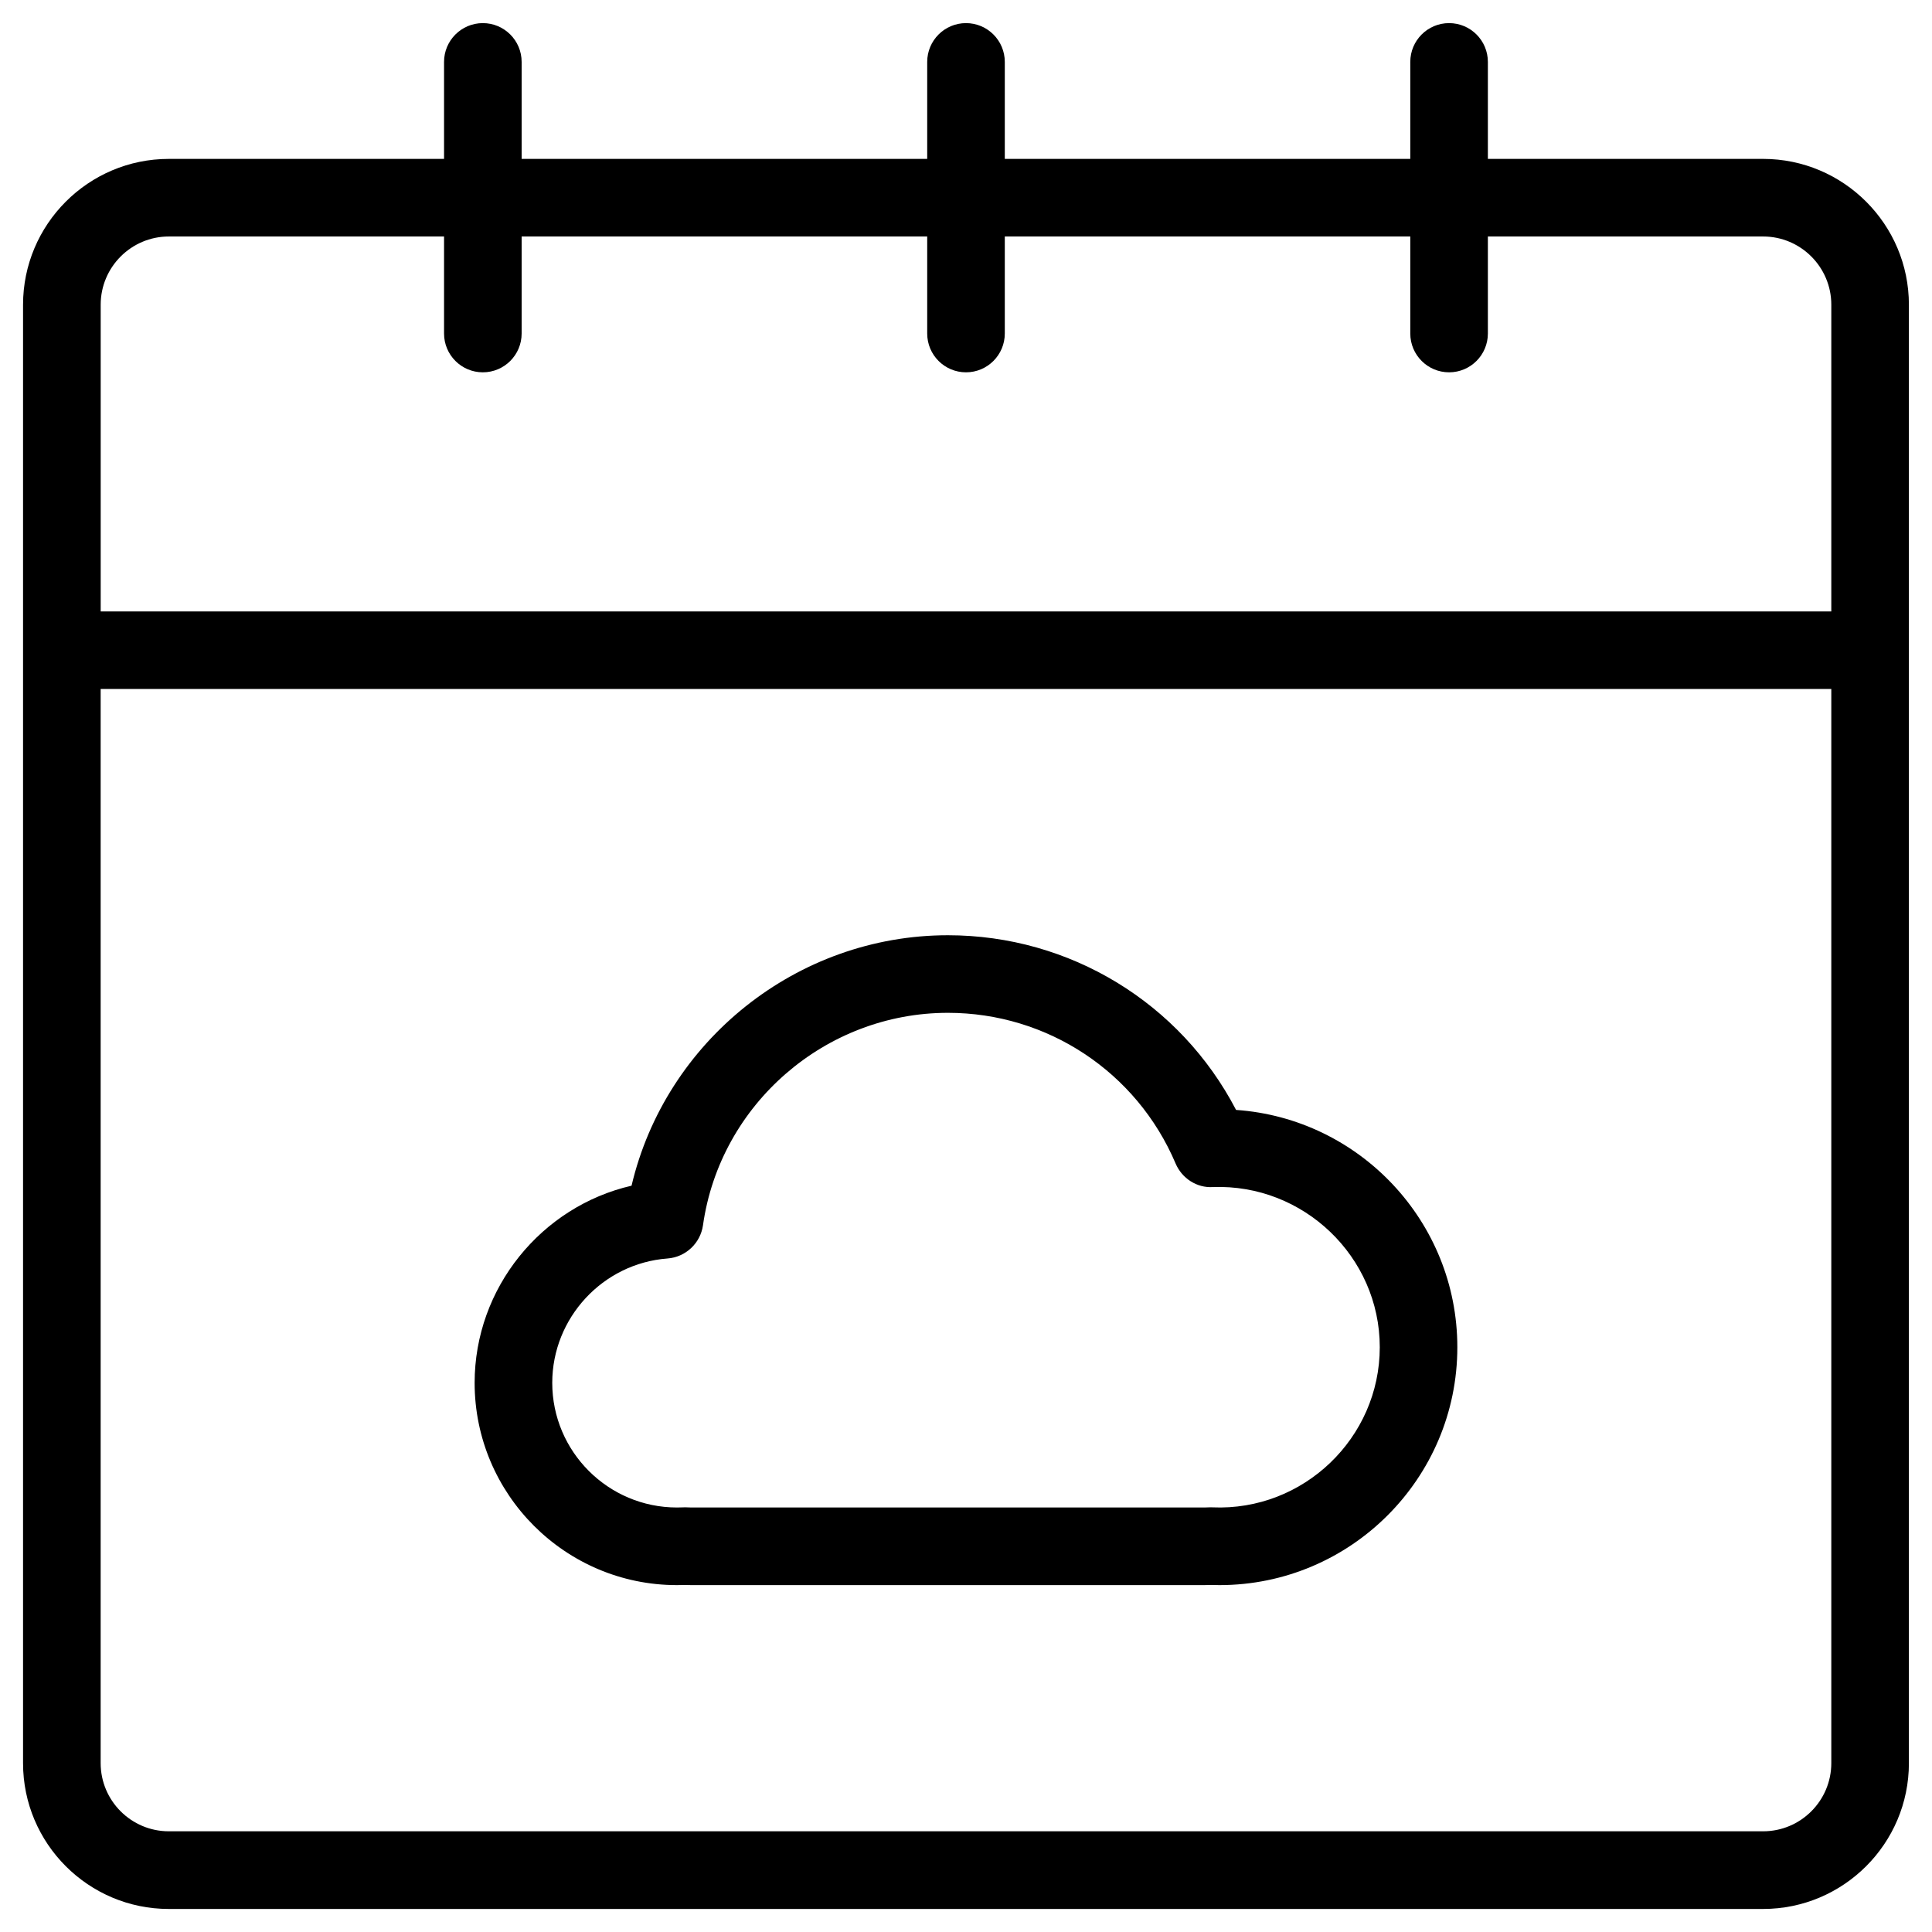 <?xml version="1.0" encoding="UTF-8"?>
<!-- Uploaded to: SVG Find, www.svgrepo.com, Generator: SVG Find Mixer Tools -->
<svg fill="#000000" width="800px" height="800px" version="1.1" viewBox="144 144 512 512" xmlns="http://www.w3.org/2000/svg">
 <path d="m611.24 186.11h-72.938v-25.703c0-5.676-4.606-10.281-10.281-10.281-5.676 0-10.281 4.606-10.281 10.281v25.703h-107.46v-25.703c0-5.676-4.606-10.281-10.281-10.281-5.676 0-10.281 4.606-10.281 10.281v25.703h-107.48v-25.703c0-5.676-4.606-10.281-10.281-10.281-5.676 0-10.281 4.606-10.281 10.281v25.703h-72.941c-21.305 0-38.629 17.336-38.629 38.641v386.51c0 21.305 17.324 38.633 38.629 38.633h422.5c21.309 0 38.641-17.328 38.641-38.633v-386.52c-0.004-21.301-17.336-38.633-38.641-38.633zm-422.5 20.562h72.938v25.715c0 5.676 4.606 10.281 10.281 10.281 5.676 0 10.281-4.606 10.281-10.281v-25.715h107.48v25.715c0 5.676 4.606 10.281 10.281 10.281s10.281-4.606 10.281-10.281v-25.715h107.46v25.715c0 5.676 4.606 10.281 10.281 10.281s10.281-4.606 10.281-10.281v-25.715h72.938c9.965 0 18.074 8.105 18.074 18.074v81.293l-458.63 0.004v-81.301c0-9.961 8.102-18.07 18.059-18.07zm422.5 422.64h-422.5c-9.965 0-18.066-8.105-18.066-18.07v-284.65h458.64v284.65c0 9.969-8.105 18.07-18.07 18.07zm-139.67-191.17c-14.742-28.332-44.023-46.293-76.363-46.293-40.047 0-74.812 28.039-83.84 66.371-23.875 5.508-41.586 27.078-41.586 52.246 0 29.559 24.051 53.605 53.609 53.605 0.703 0 1.402-0.012 2.098-0.035 0.574 0.027 1.16 0.035 1.738 0.035h135.93c0.586 0 1.168-0.012 1.742-0.043 0.754 0.027 1.516 0.043 2.273 0.043 34.758 0 63.039-28.273 63.039-63.039 0-33.289-25.926-60.629-58.641-62.891zm-6.281 105.32c-0.152-0.004-0.309-0.012-0.461-0.012-0.215 0-0.438 0.004-0.652 0.02-0.336 0.02-0.672 0.031-1.012 0.031h-135.93c-0.344 0-0.699-0.004-1.043-0.031-0.387-0.027-0.77-0.027-1.156-0.004-0.535 0.027-1.086 0.035-1.637 0.035-18.219 0-33.047-14.82-33.047-33.039 0-17.203 13.414-31.672 30.531-32.949 4.82-0.359 8.738-4.031 9.418-8.816 4.535-32.09 32.438-56.289 64.902-56.289 26.359 0 50.043 15.668 60.34 39.926 1.672 3.938 5.629 6.523 9.891 6.25 23.957-0.895 44.219 18.434 44.219 42.438 0 24.055-20.234 43.492-44.359 42.441z"/>
</svg>